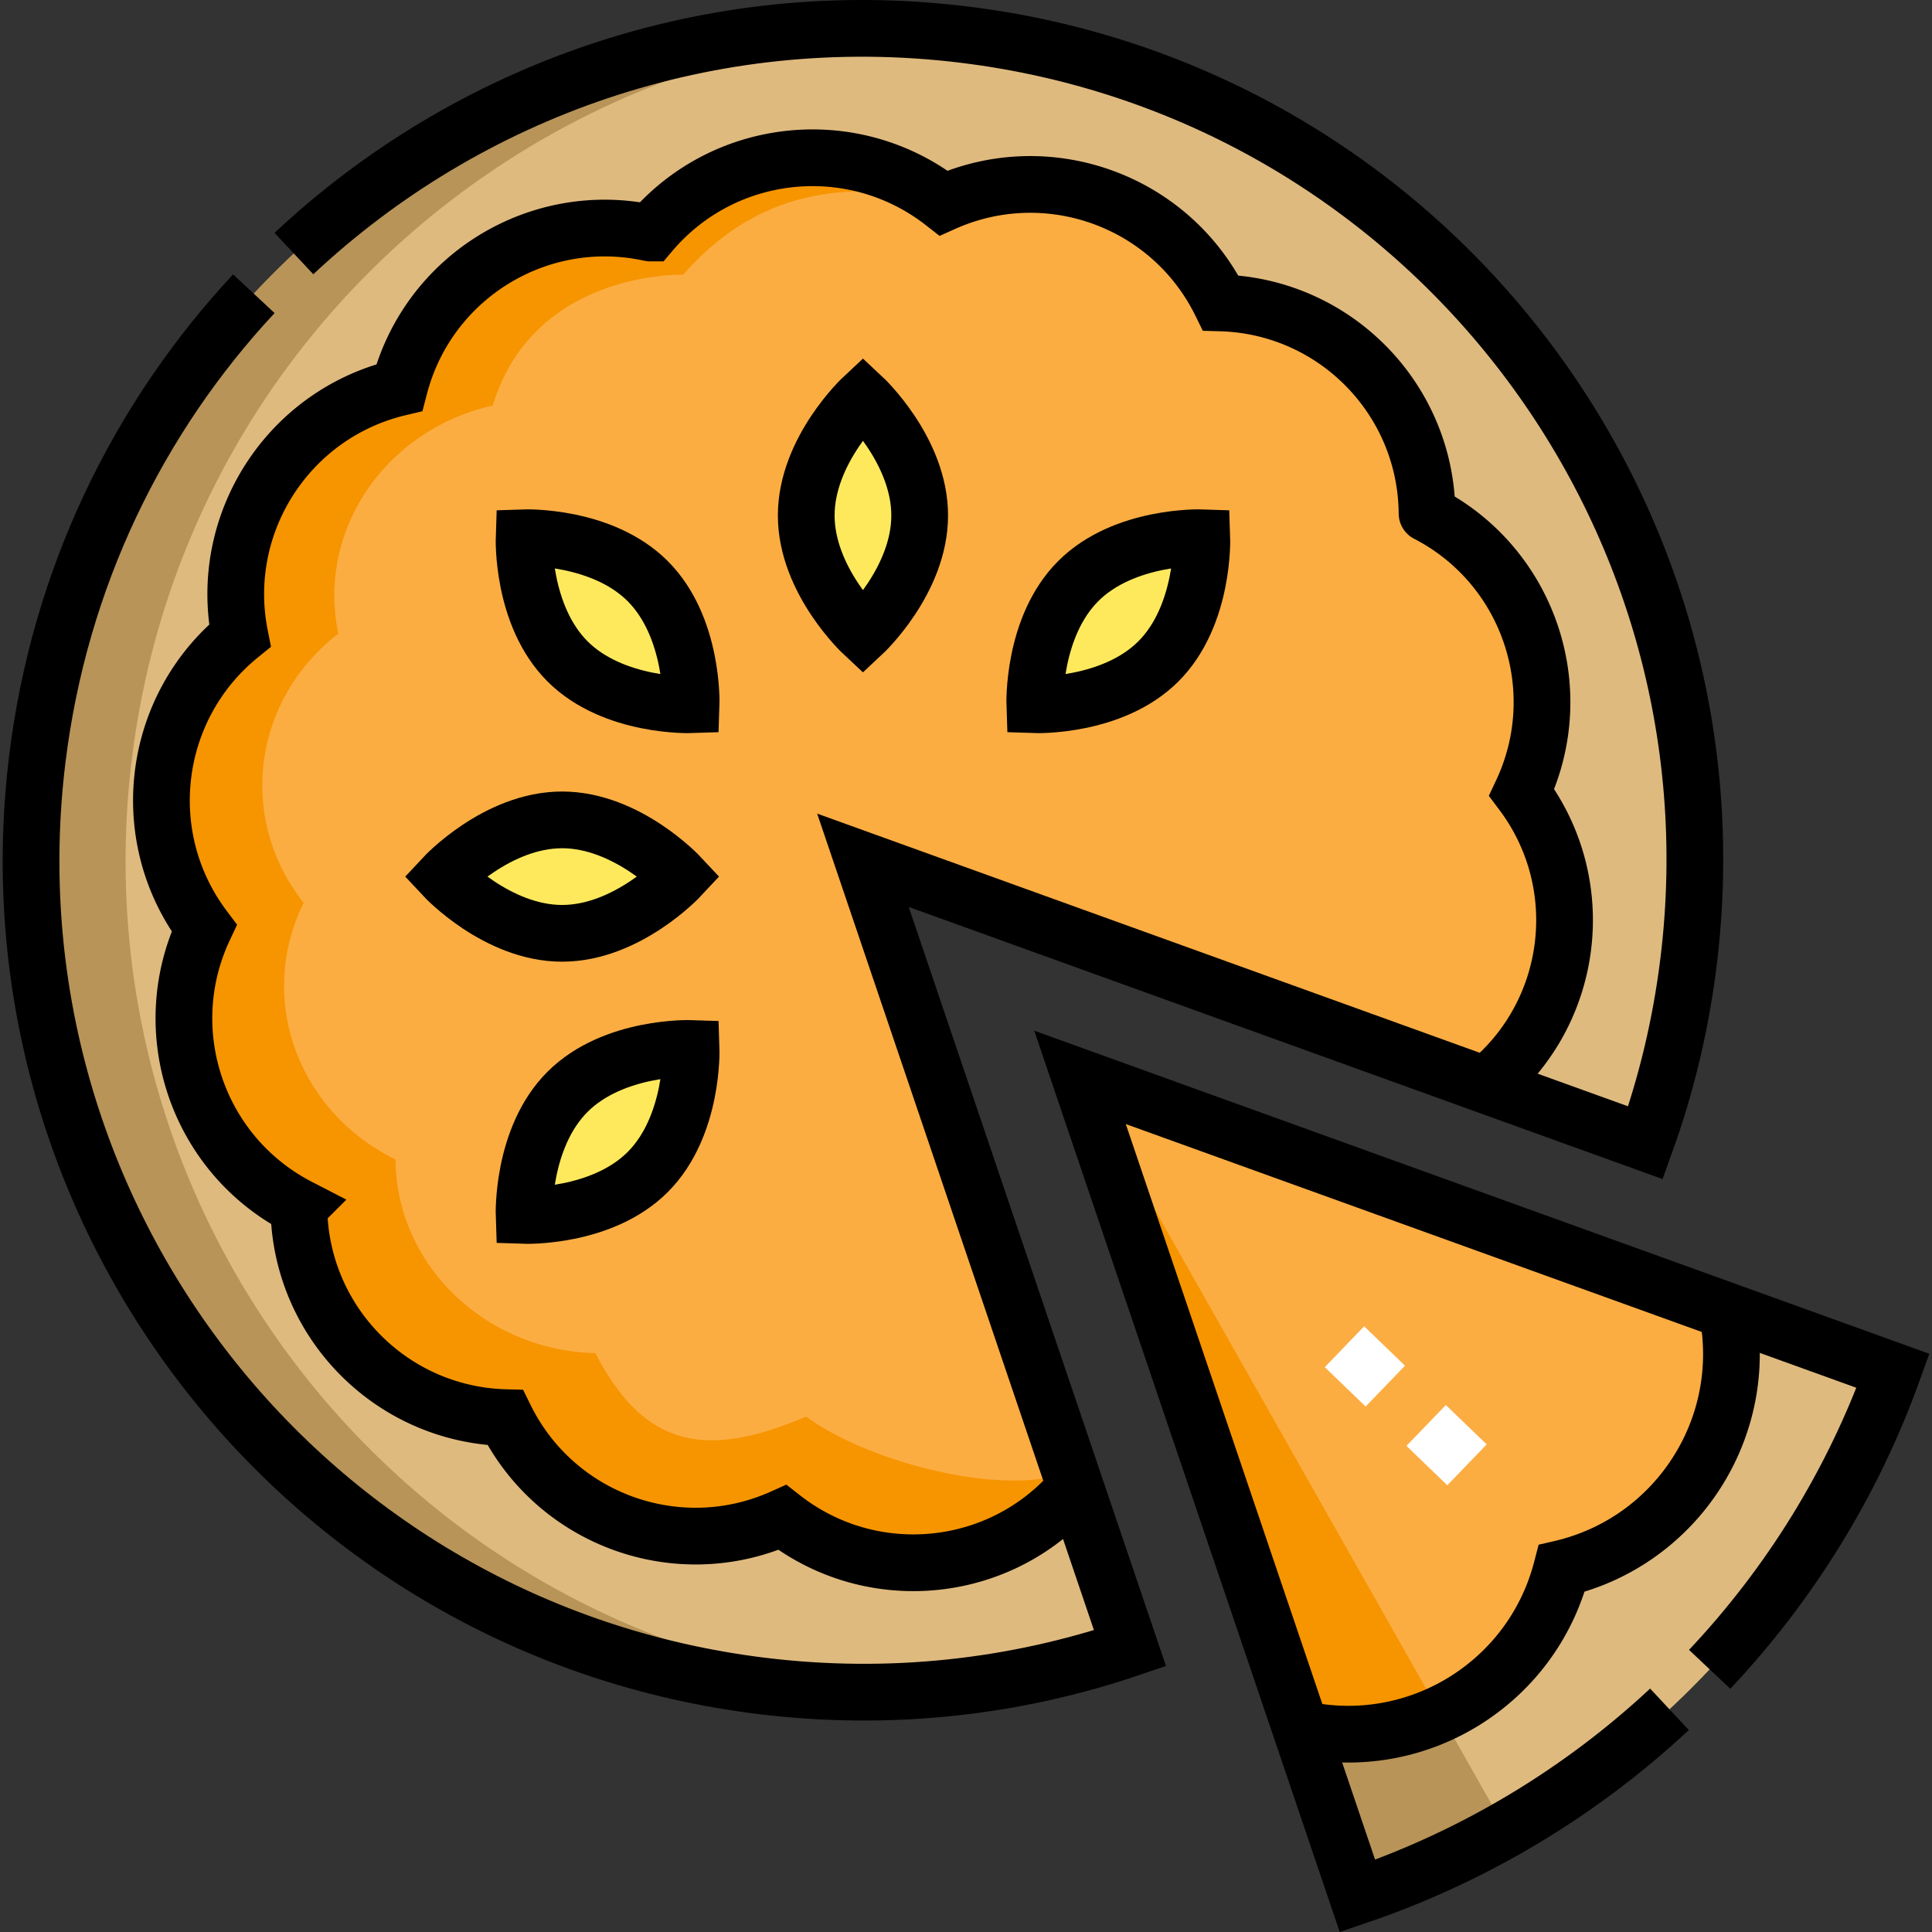 <svg xmlns="http://www.w3.org/2000/svg" version="1.1" xmlns:xlink="http://www.w3.org/1999/xlink" width="512" height="512" x="0" y="0" viewBox="0 0 510.922 510.922" style="enable-background:new 0 0 512 512" xml:space="preserve" class=""><rect x="0" y="0" width="510.922" height="510.922" fill="#333333" stroke="none"/><g><path d="m500.612 362.525-215-77.608 73.375 216.487c64.955-22.065 117.839-72.8 141.625-138.879z" style="" fill="#dfba7f" data-original="#dfba7f"></path><path d="M358.987 501.404a228.343 228.343 0 0 0 39.227-17.625L285.612 284.918l73.375 216.486z" style="" fill="#b89458" data-original="#b89458" class=""></path><path d="M435.16 302.204a220.693 220.693 0 0 0 11.397-47.949C461.332 133.667 375.554 23.933 254.966 9.157S24.643 80.159 9.867 200.747 80.869 431.07 201.458 445.846c33.944 4.159 67.028.35 97.376-9.959L228.205 227.5l206.955 74.704z" style="" fill="#dfba7f" data-original="#dfba7f"></path><path d="m392.948 286.967.093-.075c23.387-19.022 27.565-53.123 9.463-77.228l-.072-.096c12.861-27.321 1.795-59.92-25.04-73.767-.008-.004-.009-.096-.009-.096-.267-30.161-24.329-54.716-54.479-55.594l-.085-.002c-13.349-27.094-45.732-38.764-73.287-26.417-23.804-18.64-58.047-15.133-77.536 7.929a.35.35 0 0 1-.089-.011c-29.47-6.428-58.749 11.591-66.29 40.795l-.023.089c-29.393 6.96-48.049 35.961-42.165 65.579-23.387 19.022-27.611 53.161-9.509 77.266l.072.096c-12.861 27.321-1.795 59.92 25.04 73.767a.41.41 0 0 1 .009.096c.267 30.161 24.329 54.716 54.479 55.594l.085.002c13.349 27.094 45.732 38.764 73.287 26.417 23.804 18.64 58.047 15.133 77.536-7.929L228.205 227.5l164.743 59.467z" style="" fill="#fcad42" data-original="#fcad42"></path><path d="m456.759 346.696-171.147-61.778 58.409 172.33.006-.007.086.019c30.615 6.678 61.033-12.041 68.867-42.381l.024-.092.01-.002c30.526-7.228 49.859-37.317 43.746-68.086l-.001-.003z" style="" fill="#fcad42" data-original="#fcad42"></path><path d="M243.212 136.319c0 17.251-15 31.235-15 31.235s-15-13.985-15-31.235 15-31.235 15-31.235 15 13.984 15 31.235zM171.29 153.684c12.198 12.198 11.48 32.693 11.48 32.693s-20.495.718-32.693-11.48-11.48-32.693-11.48-32.693 20.495-.719 32.693 11.48zM285.134 153.684c-12.198 12.198-11.48 32.693-11.48 32.693s20.495.718 32.693-11.48c12.198-12.198 11.48-32.693 11.48-32.693s-20.495-.719-32.693 11.48zM150.076 288.741c-12.198 12.198-11.48 32.693-11.48 32.693s20.495.718 32.693-11.48c12.198-12.198 11.48-32.693 11.48-32.693s-20.494-.718-32.693 11.48zM148.655 216.819c17.251 0 31.235 15 31.235 15s-13.985 15-31.235 15-31.235-15-31.235-15 13.984-15 31.235-15z" style="" fill="#fee95d" data-original="#fee95d"></path><path d="M226.458 445.846C105.869 431.07 20.091 321.336 34.867 200.747 48.004 93.536 136.202 13.846 240.353 7.868 125.634 1.414 24.044 85.051 9.867 200.747-4.909 321.336 80.869 431.07 201.458 445.846a221.204 221.204 0 0 0 39.519 1.282c-4.82-.273-9.659-.686-14.519-1.282z" style="" fill="#b89458" data-original="#b89458" class=""></path><path d="M213.212 374.613c-26.697 11.359-42.82 8.161-55.753-16.765l-.082-.002c-29.212-.808-52.527-23.397-52.785-51.145 0 0-.001-.084-.009-.088-26.001-12.738-36.722-42.729-24.261-67.864l-.07-.088c-17.539-22.177-13.446-53.584 9.214-71.083-5.701-27.248 12.374-53.928 40.854-60.331l.022-.082c10.865-35.728 50.309-34.514 50.315-34.521 13.472-15.137 32.556-26.972 67.381-20.065-23.724-17.359-56.955-13.544-76.04 9.042a.35.35 0 0 1-.089-.011c-29.47-6.428-58.749 11.591-66.29 40.795l-.023.089c-29.393 6.959-48.049 35.961-42.165 65.579-23.387 19.022-27.611 53.161-9.509 77.266l.072.096c-12.861 27.321-1.795 59.92 25.04 73.767a.41.41 0 0 1 .009.096c.267 30.161 24.329 54.716 54.479 55.594l.085.002c13.349 27.094 45.732 38.764 73.287 26.417 23.804 18.639 58.047 15.133 77.536-7.929l-1.425-4.205c-17.607 6.959-53.767-2.648-69.793-14.564zM344.02 457.247l.006-.007.086.019c12.859 2.805 25.677 1.115 36.807-4.021l-95.308-168.32 58.409 172.329z" style="" fill="#f69500" data-original="#f69500" class=""></path><path d="m392.948 286.967.093-.075c23.387-19.022 27.565-53.123 9.463-77.228l-.072-.096c12.861-27.321 1.795-59.92-25.04-73.767-.008-.004-.009-.096-.009-.096-.267-30.161-24.329-54.716-54.479-55.594l-.085-.002c-13.349-27.094-45.732-38.764-73.287-26.417-23.804-18.64-58.047-15.133-77.536 7.929a.35.35 0 0 1-.089-.011c-29.47-6.428-58.749 11.591-66.29 40.795l-.023.089c-29.393 6.96-48.049 35.961-42.165 65.579-23.387 19.022-27.611 53.161-9.509 77.266l.072.096c-12.861 27.321-1.795 59.92 25.04 73.767a.41.41 0 0 1 .009.096c.267 30.161 24.329 54.716 54.479 55.594l.085.002c13.349 27.094 45.732 38.764 73.287 26.417 23.804 18.64 58.047 15.133 77.536-7.929" style="stroke-width:15;stroke-miterlimit:10;" fill="none" stroke="#000000" stroke-width="15" stroke-miterlimit="10" data-original="#000000" class=""></path><path d="M77.725 67.055c45.92-43.04 109.89-66.15 177.24-57.9 120.59 14.78 206.37 124.51 191.59 245.1-2.05 16.71-5.92 32.75-11.4 47.95l-206.95-74.7 70.63 208.38c-30.35 10.31-63.43 14.12-97.38 9.96-120.59-14.77-206.36-124.51-191.59-245.1 5.87-47.89 26.71-90.28 57.26-123.07M344.02 457.247l.006-.007.086.019c30.615 6.678 61.033-12.041 68.867-42.381l.024-.092.01-.002c30.526-7.228 49.859-37.317 43.746-68.086v-.001" style="stroke-width:15;stroke-miterlimit:10;" fill="none" stroke="#000000" stroke-width="15" stroke-miterlimit="10" data-original="#000000" class=""></path><path d="M452.125 441.455c21.06-22.36 37.74-49.08 48.49-78.93l-215-77.61 73.37 216.49c30.83-10.48 58.95-27.41 82.51-49.37M243.212 136.319c0 17.251-15 31.235-15 31.235s-15-13.985-15-31.235 15-31.235 15-31.235 15 13.984 15 31.235zM171.29 153.684c12.198 12.198 11.48 32.693 11.48 32.693s-20.495.718-32.693-11.48-11.48-32.693-11.48-32.693 20.495-.719 32.693 11.48zM285.134 153.684c-12.198 12.198-11.48 32.693-11.48 32.693s20.495.718 32.693-11.48c12.198-12.198 11.48-32.693 11.48-32.693s-20.495-.719-32.693 11.48zM150.076 288.741c-12.198 12.198-11.48 32.693-11.48 32.693s20.495.718 32.693-11.48c12.198-12.198 11.48-32.693 11.48-32.693s-20.494-.718-32.693 11.48zM148.655 216.819c17.251 0 31.235 15 31.235 15s-13.985 15-31.235 15-31.235-15-31.235-15 13.984-15 31.235-15z" style="stroke-width:15;stroke-miterlimit:10;" fill="none" stroke="#000000" stroke-width="15" stroke-miterlimit="10" data-original="#000000" class=""></path><path d="m355.55 356.146 10.799 10.41M377.149 376.966l10.799 10.411" style="stroke-width:15;stroke-miterlimit:10;" fill="none" stroke="#ffffff" stroke-width="15" stroke-miterlimit="10" data-original="#ffffff"></path></g></svg>

